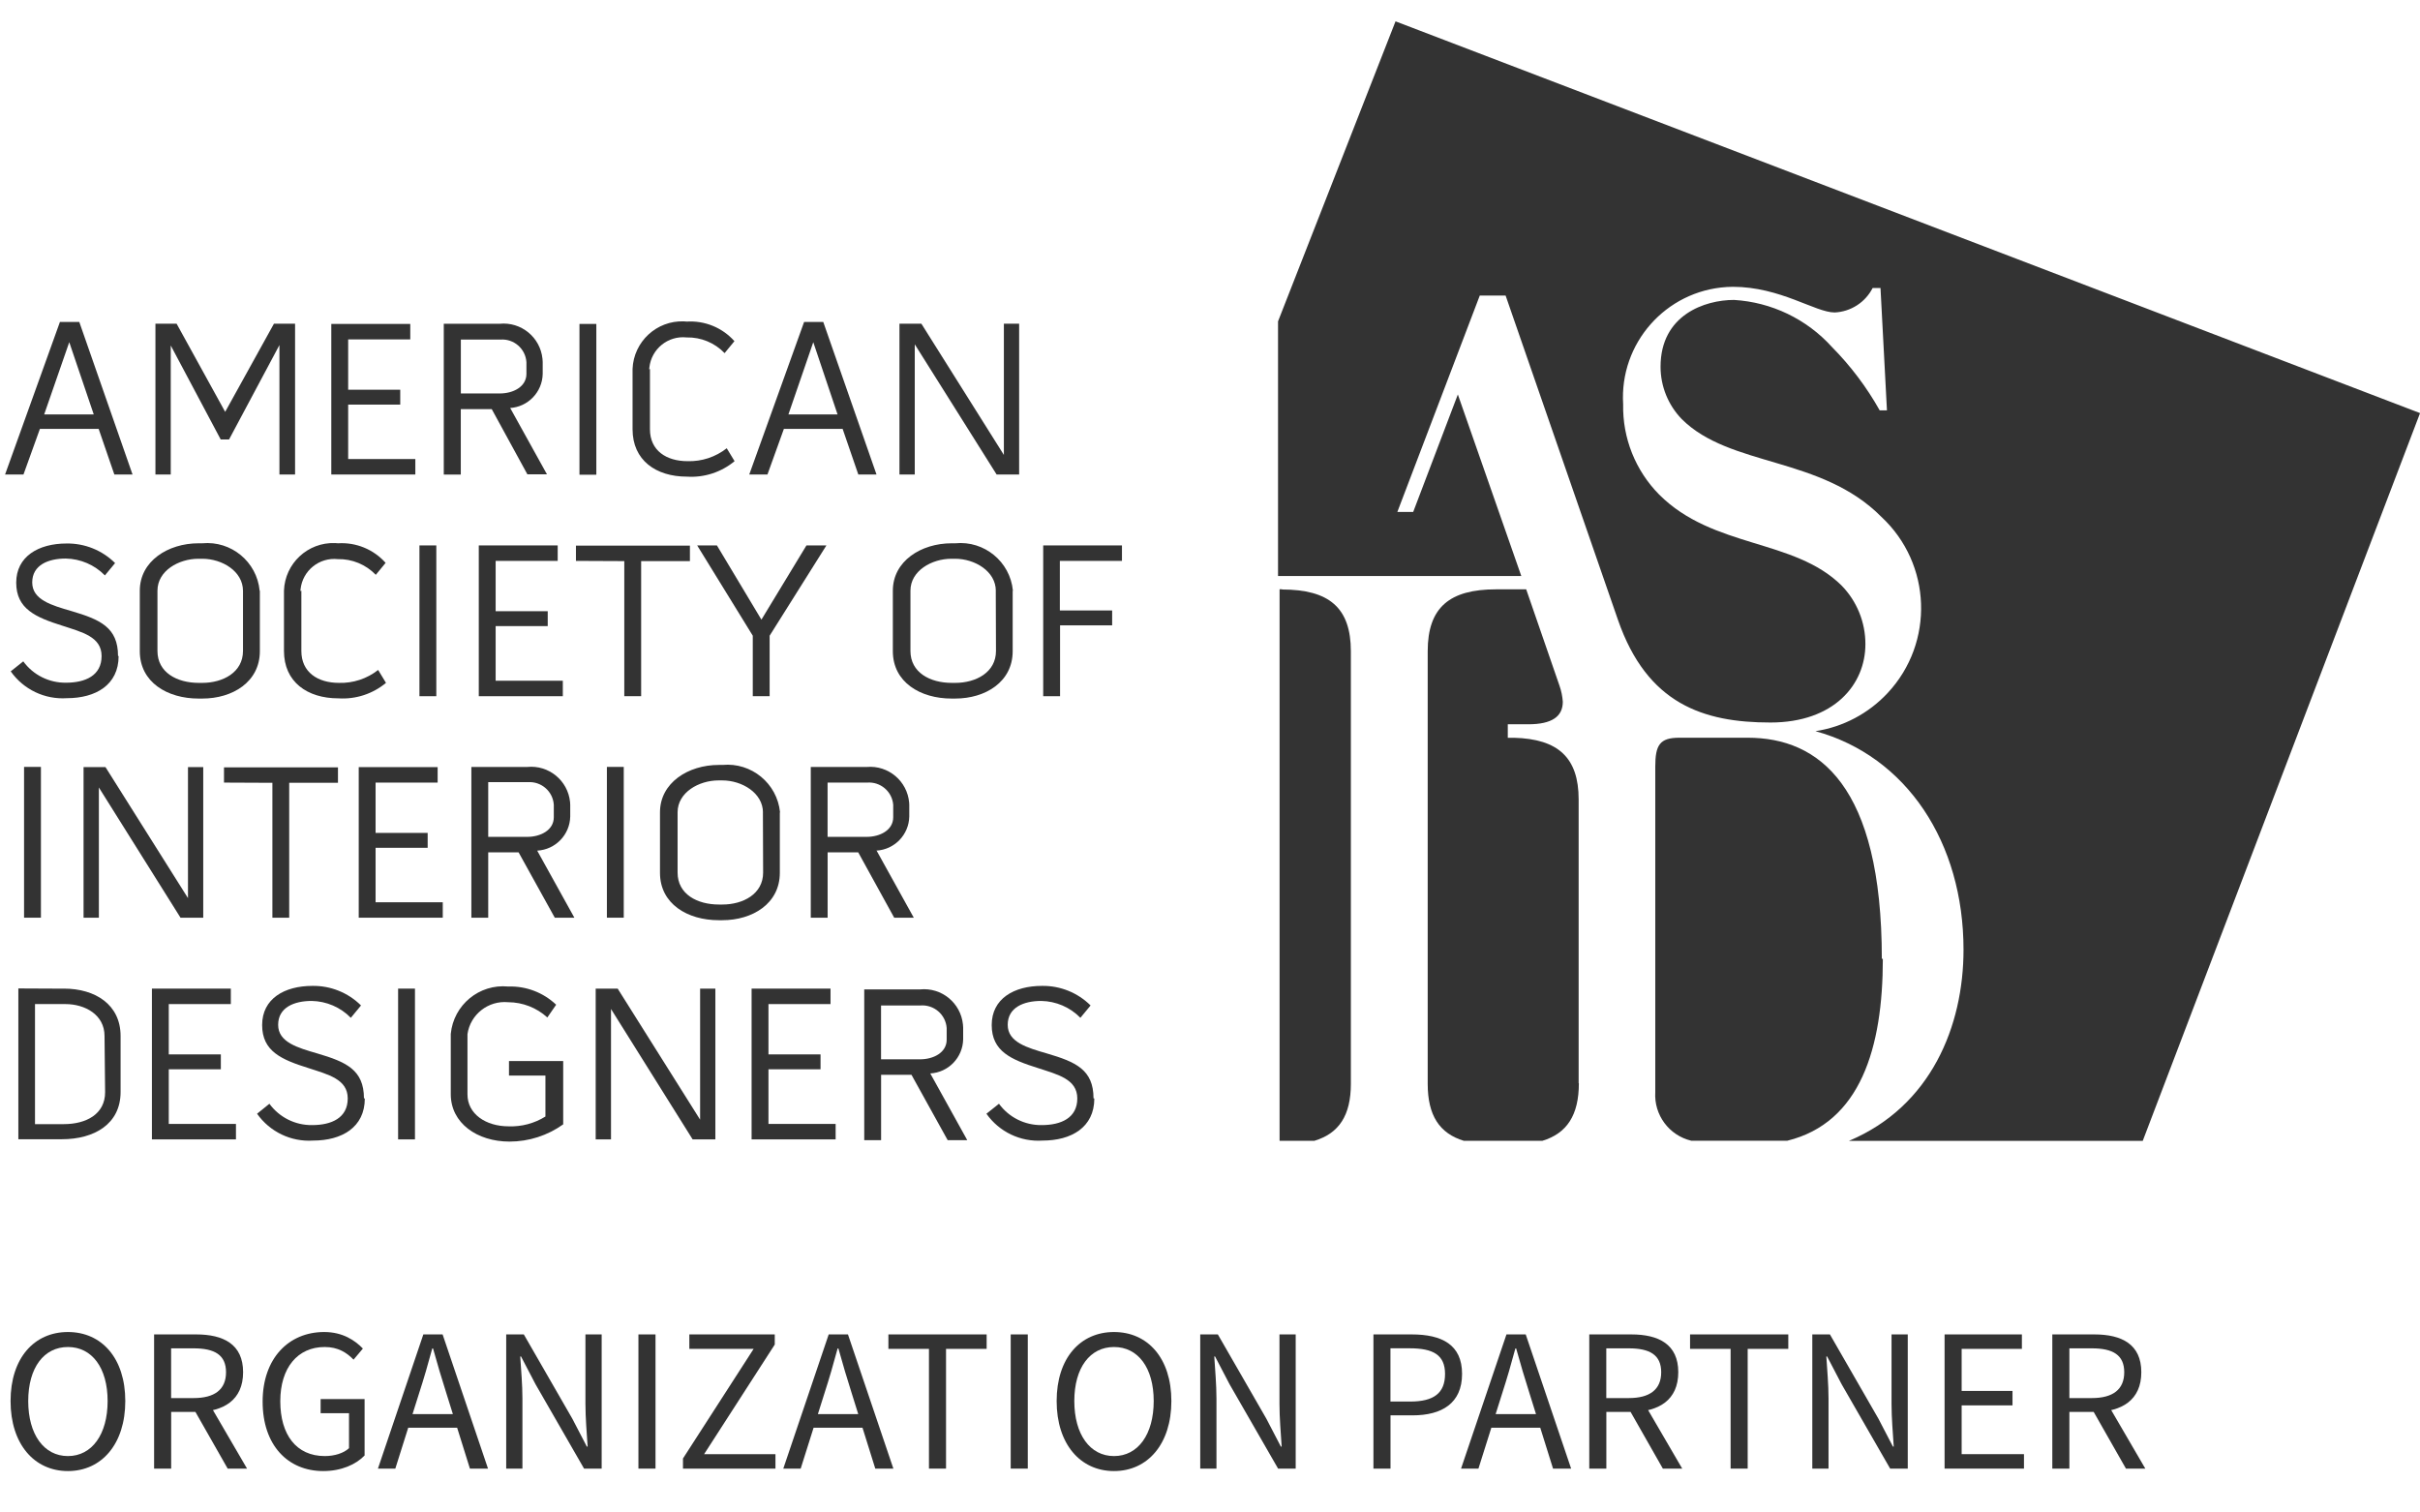 <?xml version="1.0" encoding="UTF-8"?>
<svg xmlns="http://www.w3.org/2000/svg" version="1.1" viewBox="0 0 453.54 283.46">
  <defs>
    <style>
      .cls-1 {
        fill: #333;
      }
    </style>
  </defs>
  <!-- Generator: Adobe Illustrator 28.7.0, SVG Export Plug-In . SVG Version: 1.2.0 Build 136)  -->
  <g>
    <g id="Layer_1">
      <g id="Layer_2">
        <g id="Layer_1-2">
          <path class="cls-1" d="M17.57,77.67l-4.59-13.54-4.7,13.54h9.29ZM14.86,60.34l9.98,28.59h-3.41l-2.94-8.55H7.48l-3.08,8.55H.95l10.28-28.59h3.63Z"/>
          <polygon class="cls-1" points="33.1 60.67 42.2 77.19 51.34 60.67 55.3 60.67 55.3 88.93 52.37 88.93 52.37 64.67 42.93 82.36 41.36 82.36 32 64.75 32 88.93 29.13 88.93 29.13 60.67 33.1 60.67"/>
          <polygon class="cls-1" points="65.25 75.83 65.25 86.03 77.84 86.03 77.84 88.93 62.09 88.93 62.09 60.71 76.89 60.71 76.89 63.61 65.25 63.61 65.25 73.04 75.01 73.04 75.01 75.83 65.25 75.83"/>
          <path class="cls-1" d="M86.36,73.74h7.34c2.46,0,4.96-1.25,4.96-3.67v-2.2c-.17-2.51-2.34-4.4-4.85-4.23-.03,0-.07,0-.1,0h-7.34v10.09ZM95.57,76.38l6.94,12.52h-3.67l-6.68-12.22h-5.8v12.26h-3.19v-28.26h10.46c4.03-.41,7.63,2.53,8.04,6.57.02.2.03.39.04.59v2.24c-.07,3.41-2.76,6.2-6.17,6.39"/>
          <rect class="cls-1" x="108.6" y="60.71" width="3.16" height="28.26"/>
          <path class="cls-1" d="M121.81,69.15v11.3c0,4,3.08,5.98,7.05,5.98,2.66.08,5.25-.78,7.34-2.42l1.47,2.42c-2.49,2.07-5.69,3.11-8.92,2.9-5.84,0-10.2-3.08-10.2-8.88v-11.3c.2-5.12,4.52-9.12,9.64-8.92.18,0,.35.02.53.04,3.38-.21,6.67,1.14,8.92,3.67l-1.84,2.24c-1.86-1.94-4.44-3-7.12-2.94-3.49-.37-6.61,2.16-6.98,5.65-.01.11-.02.22-.03.34"/>
          <path class="cls-1" d="M156.97,77.67l-4.55-13.54-4.66,13.54h9.21ZM154.29,60.34l9.98,28.59h-3.41l-2.94-8.55h-11.01l-3.08,8.55h-3.41l10.28-28.59h3.6Z"/>
          <polygon class="cls-1" points="188.14 60.67 191 60.67 191 88.93 186.78 88.93 171.44 64.53 171.44 88.93 168.57 88.93 168.57 60.67 172.68 60.67 188.14 85.26 188.14 60.67"/>
          <path class="cls-1" d="M22.23,122.96c0,5.43-4.33,7.89-9.69,7.89-4.15.28-8.14-1.63-10.53-5.03l2.35-1.87c1.86,2.55,4.84,4.04,8,4,3.67,0,6.68-1.36,6.68-4.99s-3.67-4.48-7.34-5.69c-5.03-1.58-8.66-3.16-8.66-8.07s4.18-7.34,9.43-7.34c3.4-.05,6.69,1.27,9.1,3.67l-1.91,2.31c-1.94-1.98-4.57-3.11-7.34-3.16-3.27,0-6.28,1.21-6.28,4.48s3.67,4.29,7.34,5.36c5.36,1.58,8.74,3.05,8.74,8.41"/>
          <path class="cls-1" d="M45.54,110.74c0-3.67-3.89-6.02-7.63-6.02h-.73c-3.67,0-7.67,2.24-7.67,5.98v11.3c0,4.04,3.67,5.98,7.74,5.98h.66c3.89,0,7.63-1.98,7.63-5.98v-11.27ZM48.7,110.74v11.3c0,5.76-5.1,8.88-10.79,8.88h-.7c-5.84,0-11.01-3.05-11.01-8.88v-11.34c0-5.54,5.29-8.88,11.01-8.88h.7c5.42-.51,10.23,3.46,10.75,8.88"/>
          <path class="cls-1" d="M56.48,110.7v11.3c0,4,3.08,5.98,7.05,5.98,2.66.08,5.25-.78,7.34-2.42l1.47,2.42c-2.49,2.07-5.68,3.11-8.92,2.9-5.84,0-10.2-3.08-10.2-8.88v-11.3c.18-5.11,4.46-9.1,9.57-8.92.19,0,.38.02.56.04,3.38-.21,6.67,1.14,8.92,3.67l-1.84,2.24c-1.86-1.93-4.44-3-7.12-2.94-3.49-.37-6.61,2.16-6.98,5.65-.01.11-.02.22-.03.34"/>
          <rect class="cls-1" x="78.61" y="102.22" width="3.16" height="28.26"/>
          <polygon class="cls-1" points="92.89 117.34 92.89 127.58 105.48 127.58 105.48 130.48 89.73 130.48 89.73 102.22 104.52 102.22 104.52 105.12 92.89 105.12 92.89 114.55 102.65 114.55 102.65 117.34 92.89 117.34"/>
          <polygon class="cls-1" points="107.94 105.12 107.94 102.26 129.3 102.26 129.3 105.16 120.16 105.16 120.16 130.48 117 130.48 117 105.16 107.94 105.12"/>
          <polygon class="cls-1" points="141.08 119.14 130.66 102.22 134.36 102.22 142.7 116.13 151.14 102.22 154.88 102.22 144.24 119.14 144.24 130.48 141.08 130.48 141.08 119.14"/>
          <path class="cls-1" d="M186.63,110.74c0-3.67-3.93-6.02-7.63-6.02h-.7c-3.67,0-7.67,2.24-7.67,5.98v11.3c0,4.04,3.67,5.98,7.74,5.98h.66c3.89,0,7.63-1.98,7.63-5.98l-.04-11.27ZM189.79,110.74v11.3c0,5.76-5.1,8.88-10.79,8.88h-.66c-5.84,0-11.01-3.05-11.01-8.88v-11.34c0-5.54,5.29-8.88,11.01-8.88h.7c5.43-.53,10.26,3.44,10.79,8.86,0,0,0,.01,0,.02"/>
          <polygon class="cls-1" points="210.27 105.12 198.63 105.12 198.63 114.41 208.43 114.41 208.43 117.2 198.67 117.2 198.67 130.48 195.51 130.48 195.51 102.22 210.27 102.22 210.27 105.12"/>
          <rect class="cls-1" x="4.51" y="143.73" width="3.16" height="28.26"/>
          <polygon class="cls-1" points="35.23 143.77 38.09 143.77 38.09 171.99 33.83 171.99 18.53 147.59 18.53 171.99 15.66 171.99 15.66 143.77 19.77 143.77 35.23 168.32 35.23 143.77"/>
          <polygon class="cls-1" points="41.98 146.67 41.98 143.81 63.34 143.81 63.34 146.71 54.2 146.71 54.2 171.99 51.05 171.99 51.05 146.71 41.98 146.67"/>
          <polygon class="cls-1" points="70.39 158.89 70.39 169.1 82.98 169.1 82.98 171.99 67.23 171.99 67.23 143.77 82.02 143.77 82.02 146.67 70.39 146.67 70.39 156.1 80.15 156.1 80.15 158.89 70.39 158.89"/>
          <path class="cls-1" d="M91.49,156.84h7.34c2.46,0,4.96-1.25,4.96-3.67v-2.35c-.17-2.51-2.34-4.4-4.85-4.23-.03,0-.07,0-.1,0h-7.34v10.24ZM100.71,159.48l6.94,12.52h-3.67l-6.79-12.26h-5.69v12.26h-3.16v-28.26h10.46c4.03-.41,7.63,2.53,8.04,6.57.02.17.03.34.03.52v2.2c-.07,3.41-2.76,6.2-6.17,6.39"/>
          <rect class="cls-1" x="113.74" y="143.73" width="3.16" height="28.26"/>
          <path class="cls-1" d="M142.99,152.28c0-3.67-3.93-6.02-7.63-6.02h-.7c-3.67,0-7.67,2.24-7.67,5.98v11.3c0,4.04,3.67,5.98,7.74,5.98h.66c3.89,0,7.63-1.98,7.63-5.98l-.04-11.27ZM146.15,152.28v11.3c0,5.76-5.1,8.88-10.79,8.88h-.66c-5.84,0-11.01-3.05-11.01-8.88v-11.34c0-5.54,5.29-8.88,11.01-8.88h.7c5.43-.51,10.25,3.46,10.79,8.88"/>
          <path class="cls-1" d="M155.1,156.84h7.34c2.46,0,4.96-1.25,4.96-3.67v-2.35c-.21-2.5-2.41-4.36-4.92-4.15-.01,0-.02,0-.04,0h-7.34v10.17ZM164.32,159.48l6.94,12.52h-3.67l-6.75-12.26h-5.73v12.26h-3.16v-28.26h10.5c4.04-.35,7.59,2.65,7.94,6.69.01.13.02.26.02.4v2.2c-.07,3.41-2.76,6.2-6.17,6.39"/>
          <path class="cls-1" d="M19.59,194.16c0-4-3.67-5.98-7.34-5.98h-5.69v22.5h5.4c4.15,0,7.74-1.84,7.74-5.98l-.11-10.53ZM11.96,185.28c5.91,0,10.64,3.01,10.64,8.88v10.5c0,6.02-4.96,8.85-11.01,8.85H3.44v-28.26l8.52.04Z"/>
          <polygon class="cls-1" points="31.63 200.4 31.63 210.64 44.22 210.64 44.22 213.54 28.47 213.54 28.47 185.28 43.26 185.28 43.26 188.18 31.63 188.18 31.63 197.61 41.39 197.61 41.39 200.4 31.63 200.4"/>
          <path class="cls-1" d="M68.37,205.87c0,5.43-4.33,7.89-9.69,7.89-4.14.27-8.11-1.64-10.5-5.03l2.31-1.87c1.86,2.55,4.84,4.04,8,4,3.67,0,6.68-1.36,6.68-4.99s-3.67-4.48-7.34-5.69c-5.03-1.58-8.7-3.12-8.7-8.07s4.18-7.34,9.43-7.34c3.4-.05,6.69,1.27,9.1,3.67l-1.91,2.31c-1.94-1.98-4.57-3.11-7.34-3.16-3.27,0-6.28,1.21-6.28,4.48s3.67,4.29,7.34,5.36c5.36,1.58,8.74,3.05,8.74,8.41"/>
          <rect class="cls-1" x="74.61" y="185.28" width="3.16" height="28.26"/>
          <path class="cls-1" d="M95.38,198.86h10.17v11.86c-2.93,2.1-6.45,3.23-10.06,3.23-6.06,0-11.01-3.45-11.01-8.88v-11.3c.52-5.43,5.34-9.41,10.77-8.88,0,0,.01,0,.02,0,3.32-.11,6.55,1.12,8.96,3.41l-1.65,2.39c-2.01-1.83-4.62-2.85-7.34-2.86-3.73-.35-7.09,2.28-7.63,5.98v11.3c0,3.67,3.45,5.98,7.71,5.98,2.43.09,4.84-.55,6.9-1.84v-7.67h-6.83v-2.72Z"/>
          <polygon class="cls-1" points="131.21 185.28 134.07 185.28 134.07 213.54 129.81 213.54 114.51 189.1 114.51 213.54 111.64 213.54 111.64 185.28 115.76 185.28 131.21 209.84 131.21 185.28"/>
          <polygon class="cls-1" points="144.02 200.4 144.02 210.64 156.61 210.64 156.61 213.54 140.86 213.54 140.86 185.28 155.65 185.28 155.65 188.18 144.02 188.18 144.02 197.61 153.78 197.61 153.78 200.4 144.02 200.4"/>
          <path class="cls-1" d="M165.12,198.53h7.34c2.46,0,4.96-1.25,4.96-3.67v-2.2c-.19-2.53-2.4-4.42-4.93-4.22,0,0-.02,0-.03,0h-7.34v10.09ZM174.34,201.17l6.94,12.52h-3.67l-6.79-12.26h-5.69v12.26h-3.16v-28.26h10.46c4.03-.41,7.63,2.53,8.04,6.57.02.2.03.39.04.59v2.2c-.07,3.41-2.76,6.2-6.17,6.39"/>
          <path class="cls-1" d="M205.09,205.87c0,5.43-4.33,7.89-9.69,7.89-4.15.28-8.14-1.63-10.53-5.03l2.35-1.87c1.86,2.55,4.84,4.04,8,4,3.67,0,6.68-1.36,6.68-4.99s-3.67-4.48-7.34-5.69c-5.03-1.58-8.7-3.12-8.7-8.07s4.18-7.34,9.43-7.34c3.4-.05,6.69,1.27,9.1,3.67l-1.91,2.31c-1.94-1.98-4.57-3.11-7.34-3.16-3.27,0-6.28,1.21-6.28,4.48s3.67,4.29,7.34,5.36c5.36,1.58,8.74,3.01,8.74,8.41"/>
          <path class="cls-1" d="M295.86,203.01v-53.18c0-7.85-3.85-11.34-12.11-11.56h-1.17v-2.53h3.85c4.44,0,6.46-1.47,6.46-4.22-.07-1.03-.28-2.04-.62-3.01l-6.24-18.06h-5.65c-8.7,0-12.81,3.38-12.81,11.6v81.08c0,5.91,2.2,9.29,6.79,10.68h14.68c4.62-1.39,6.86-4.81,6.86-10.79"/>
          <path class="cls-1" d="M352.68,179.7c0-32.52-11.82-41.44-25.14-41.44h-12.81c-3.67,0-4.51,1.36-4.51,5.43v61c-.26,4.27,2.59,8.11,6.75,9.1h17.99c13.73-3.38,17.91-17.43,17.91-34.1"/>
          <path class="cls-1" d="M240.29,110.44h-.48v103.36h6.53c4.62-1.39,6.83-4.77,6.83-10.68v-81.04c0-8.22-4.11-11.6-12.92-11.6"/>
          <path class="cls-1" d="M261.54,4l-22.02,56.23v47.72h45.59l-11.89-34.02-8.37,22.02h-2.97l15.45-40.56h4.84l21.07,60.82c5.47,15.71,15.97,19.2,28.56,19.2,11.93,0,17.8-7.12,17.8-14.68.01-4.12-1.6-8.07-4.48-11.01-8.92-8.81-24.04-6.9-34.17-17.03-4.45-4.5-6.88-10.6-6.75-16.92-.71-11.43,7.98-21.27,19.41-21.98.38-.02.76-.04,1.14-.04,8.92,0,15.45,4.81,19.09,4.81,3.02-.14,5.74-1.89,7.12-4.59h1.47l1.21,22.94h-1.36c-2.44-4.35-5.45-8.34-8.96-11.89-4.73-5.23-11.32-8.39-18.35-8.81-5.43,0-13.76,2.79-13.76,12.52,0,3.66,1.42,7.17,3.96,9.8,9.07,9.07,26.1,6.9,37.44,18.35,9.43,8.79,9.96,23.56,1.17,32.99-3.58,3.84-8.35,6.37-13.54,7.16,17.1,4.7,27.75,20.88,27.75,40.96,0,14.28-6.09,29.36-21.47,35.82h55.06l51.97-136.39L261.54,4Z"/>
        </g>
      </g>
      <g>
        <path class="cls-1" d="M1.98,262.58c0-8.05,4.43-12.94,10.75-12.94s10.75,4.9,10.75,12.94-4.43,13.12-10.75,13.12-10.75-5.07-10.75-13.12ZM20.17,262.58c0-6.26-2.95-10.13-7.44-10.13s-7.44,3.87-7.44,10.13,2.95,10.31,7.44,10.31,7.44-4.05,7.44-10.31Z"/>
        <path class="cls-1" d="M28.88,250.09h7.88c5.12,0,8.8,1.84,8.8,7.08s-3.68,7.44-8.8,7.44h-4.68v10.63h-3.2v-25.15ZM36.29,262.02c3.91,0,6.07-1.58,6.07-4.84s-2.15-4.48-6.07-4.48h-4.22v9.33h4.22ZM36.12,263.74l2.51-1.66,7.67,13.16h-3.63l-6.55-11.51Z"/>
        <path class="cls-1" d="M49.22,262.69c0-8.11,4.88-13.05,11.54-13.05,3.48,0,5.78,1.58,7.25,3.1l-1.75,2.08c-1.27-1.31-2.89-2.37-5.41-2.37-5.07,0-8.32,3.89-8.32,10.16s2.99,10.28,8.35,10.28c1.8,0,3.54-.54,4.53-1.48v-6.55h-5.32v-2.65h8.24v10.57c-1.62,1.69-4.37,2.92-7.75,2.92-6.63,0-11.36-4.84-11.36-13.01Z"/>
        <path class="cls-1" d="M79.34,250.09h3.61l8.51,25.15h-3.39l-4.39-14.04c-.9-2.81-1.71-5.57-2.52-8.47h-.15c-.78,2.92-1.58,5.66-2.49,8.47l-4.43,14.04h-3.26l8.51-25.15ZM75.3,265.03h11.58v2.55h-11.58v-2.55Z"/>
        <path class="cls-1" d="M94.86,250.09h3.31l9.1,15.81,2.71,5.21h.15c-.16-2.54-.41-5.37-.41-8v-13.02h3.04v25.15h-3.3l-9.1-15.82-2.71-5.19h-.15c.16,2.54.41,5.23.41,7.86v13.16h-3.04v-25.15Z"/>
        <path class="cls-1" d="M119.65,250.09h3.2v25.15h-3.2v-25.15Z"/>
        <path class="cls-1" d="M128,273.34l13.24-20.54h-12.05v-2.71h16.01v1.9l-13.24,20.54h13.37v2.71h-17.33v-1.9Z"/>
        <path class="cls-1" d="M155.31,250.09h3.61l8.51,25.15h-3.39l-4.39-14.04c-.9-2.81-1.71-5.57-2.52-8.47h-.15c-.78,2.92-1.58,5.66-2.49,8.47l-4.43,14.04h-3.26l8.51-25.15ZM151.28,265.03h11.58v2.55h-11.58v-2.55Z"/>
        <path class="cls-1" d="M174.11,252.8h-7.61v-2.71h18.41v2.71h-7.61v22.44h-3.2v-22.44Z"/>
        <path class="cls-1" d="M189.42,250.09h3.2v25.15h-3.2v-25.15Z"/>
        <path class="cls-1" d="M198.03,262.58c0-8.05,4.43-12.94,10.75-12.94s10.75,4.9,10.75,12.94-4.43,13.12-10.75,13.12-10.75-5.07-10.75-13.12ZM216.22,262.58c0-6.26-2.95-10.13-7.44-10.13s-7.44,3.87-7.44,10.13,2.95,10.31,7.44,10.31,7.44-4.05,7.44-10.31Z"/>
        <path class="cls-1" d="M224.93,250.09h3.31l9.1,15.81,2.71,5.21h.15c-.16-2.54-.41-5.37-.41-8v-13.02h3.04v25.15h-3.3l-9.1-15.82-2.71-5.19h-.15c.16,2.54.41,5.23.41,7.86v13.16h-3.04v-25.15Z"/>
        <path class="cls-1" d="M257.39,250.09h7.18c5.63,0,9.44,1.9,9.44,7.4s-3.78,7.77-9.28,7.77h-4.13v9.98h-3.2v-25.15ZM264.32,262.67c4.4,0,6.5-1.59,6.5-5.17s-2.23-4.81-6.65-4.81h-3.58v9.98h3.73Z"/>
        <path class="cls-1" d="M282.33,250.09h3.61l8.51,25.15h-3.39l-4.39-14.04c-.9-2.81-1.71-5.57-2.52-8.47h-.15c-.78,2.92-1.58,5.66-2.49,8.47l-4.43,14.04h-3.26l8.51-25.15ZM278.29,265.03h11.58v2.55h-11.58v-2.55Z"/>
        <path class="cls-1" d="M297.85,250.09h7.88c5.12,0,8.8,1.84,8.8,7.08s-3.68,7.44-8.8,7.44h-4.68v10.63h-3.2v-25.15ZM305.26,262.02c3.91,0,6.07-1.58,6.07-4.84s-2.15-4.48-6.07-4.48h-4.22v9.33h4.22ZM305.09,263.74l2.51-1.66,7.67,13.16h-3.63l-6.55-11.51Z"/>
        <path class="cls-1" d="M324.35,252.8h-7.61v-2.71h18.41v2.71h-7.61v22.44h-3.2v-22.44Z"/>
        <path class="cls-1" d="M339.65,250.09h3.3l9.1,15.81,2.71,5.21h.15c-.16-2.54-.41-5.37-.41-8v-13.02h3.04v25.15h-3.3l-9.1-15.82-2.71-5.19h-.15c.16,2.54.41,5.23.41,7.86v13.16h-3.04v-25.15Z"/>
        <path class="cls-1" d="M364.44,250.09h14.49v2.71h-11.29v7.88h9.53v2.71h-9.53v9.14h11.68v2.71h-14.88v-25.15Z"/>
        <path class="cls-1" d="M384.63,250.09h7.88c5.12,0,8.8,1.84,8.8,7.08s-3.68,7.44-8.8,7.44h-4.68v10.63h-3.2v-25.15ZM392.04,262.02c3.91,0,6.07-1.58,6.07-4.84s-2.15-4.48-6.07-4.48h-4.21v9.33h4.21ZM391.88,263.74l2.51-1.66,7.67,13.16h-3.63l-6.55-11.51Z"/>
      </g>
    </g>
  </g>
</svg>